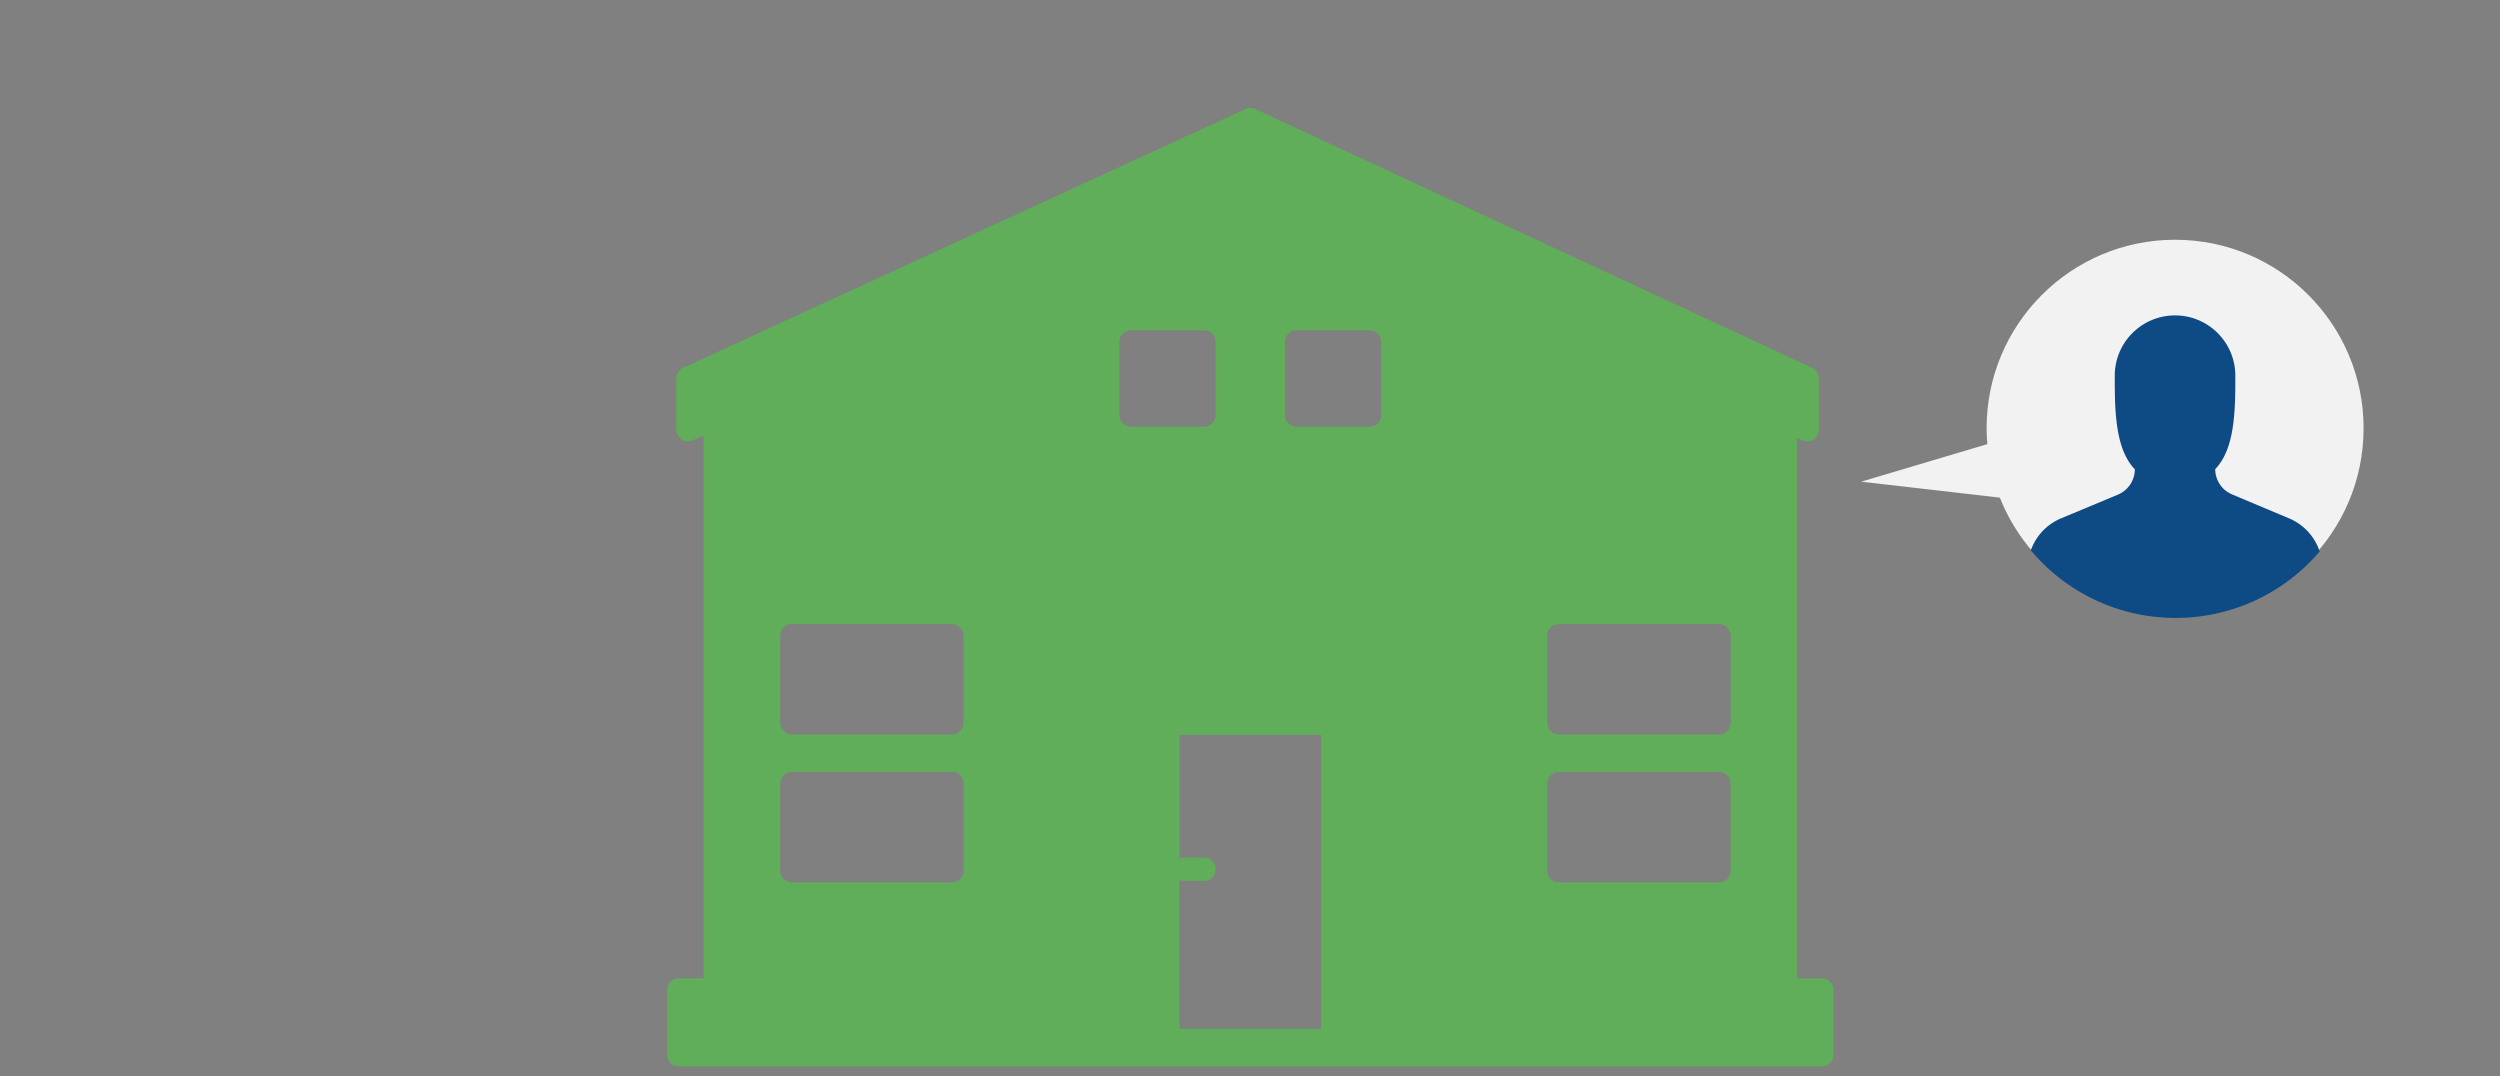 <svg version="1.1" id="レイヤー_1" xmlns="http://www.w3.org/2000/svg" x="0" y="0" width="504" height="217" viewBox="0 0 504 217" xml:space="preserve"><rect x="0" y="0" width="504" height="217" fill="#808080" stroke="none"/><style type="text/css">.st0{fill:#60ad5a}</style><g id="image02" transform="translate(-741 -1044)"><g id="グループ_28187"><g><g id="グループ_28186"><rect id="長方形_8826" x="958.514" y="1169.832" class="st0" width="69.104" height="10.336"/><path id="パス_125845" class="st0" d="M1027.617 1182.522h-69.105a2.352 2.352 0 01-2.352-2.354v-10.334a2.352 2.352 0 012.352-2.354h69.105c1.3 0 2.353 1.054 2.352 2.354v10.335a2.35 2.35 0 01-2.352 2.353m-66.749-4.706h64.4v-5.63h-64.4v5.63z"/><path class="st0" d="M1108.275 1241.228h-5.012l.002-108.981 1.068.496c.311.145.65.219.993.219l-.001.001h.002a2.35 2.35 0 002.35-2.352v-10.326c0-.915-.531-1.748-1.361-2.133l-112.26-52.174a2.348 2.348 0 00-1.977 0l-113.372 52.173a2.351 2.351 0 00-1.368 2.138v10.322a2.353 2.353 0 003.336 2.138l2.19-1.008v109.487h-5.013a2.352 2.352 0 00-2.352 2.354v13.065a2.352 2.352 0 002.352 2.352h80.65l.01.001h7.656v-.001h53.78l.01.001h7.659v-.001h80.66a2.352 2.352 0 002.35-2.352v-13.067a2.352 2.352 0 00-2.352-2.352zm-55.347-51.501v-17.561a2.352 2.352 0 012.35-2.352h32.262a2.352 2.352 0 012.352 2.352v17.564a2.352 2.352 0 01-2.352 2.352v-.003h-32.26a2.35 2.35 0 01-2.352-2.35v-.002zm-117.664 29.815a2.352 2.352 0 01-2.352 2.354l.004-.004h-32.265a2.354 2.354 0 01-2.352-2.354v-17.555a2.352 2.352 0 012.352-2.352h32.265a2.352 2.352 0 012.348 2.352v17.559zm0-29.812a2.352 2.352 0 01-2.352 2.352l.004-.003h-32.265a2.352 2.352 0 01-2.352-2.349v-17.564a2.352 2.352 0 012.352-2.352h32.265a2.352 2.352 0 012.348 2.352v17.564zm31.397-62.082v-14.717a2.352 2.352 0 012.352-2.351h14.716a2.352 2.352 0 012.352 2.352v14.716a2.352 2.352 0 01-2.352 2.352h-14.716a2.352 2.352 0 01-2.352-2.352zm40.682 123.731h-28.556v-29.985c.289.127.607.199.942.199h4a2.353 2.353 0 000-4.706h-4c-.336 0-.653.073-.942.199v-24.937h28.556v59.23zM1002.401 1130a2.352 2.352 0 01-2.352-2.352v-14.717a2.352 2.352 0 012.352-2.351h14.716a2.352 2.352 0 012.35 2.352v14.716a2.352 2.352 0 01-2.35 2.352h-14.716zm87.494 71.983v17.559c0 1.3-1.052 2.353-2.352 2.354l-.003-.004h-32.26a2.352 2.352 0 01-2.352-2.352v-17.557a2.352 2.352 0 012.35-2.352h32.262a2.352 2.352 0 012.355 2.352z"/></g></g></g><g id="グループ_28298" transform="translate(5)"><path d="M1174.5 1092.334c-20.987 0-38 17.013-38 38 0 1.079.056 2.145.144 3.202l-25.438 7.571 27.964 3.217c5.573 14.061 19.285 24.01 35.33 24.01 20.987 0 38-17.013 38-38s-17.013-38-38-38z" fill="#f2f2f2"/><path id="交差_1" d="M1145.413 1154.948a10.94 10.94 0 016.072-6.437l11.5-4.8a5.563 5.563 0 003.4-5.1c-3.884-4.024-4.072-11.53-4.047-18.764v-.219c.06-6.71 5.549-12.101 12.26-12.04 6.71.06 12.101 5.549 12.04 12.26.026 7.229-.163 14.707-4.048 18.729a5.53 5.53 0 003.4 5.1l11.5 4.832a10.925 10.925 0 016.151 6.668c-13.654 16.026-37.714 17.949-53.74 4.295a38.124 38.124 0 01-4.488-4.524z" fill="#0e4a84"/></g></g></svg>